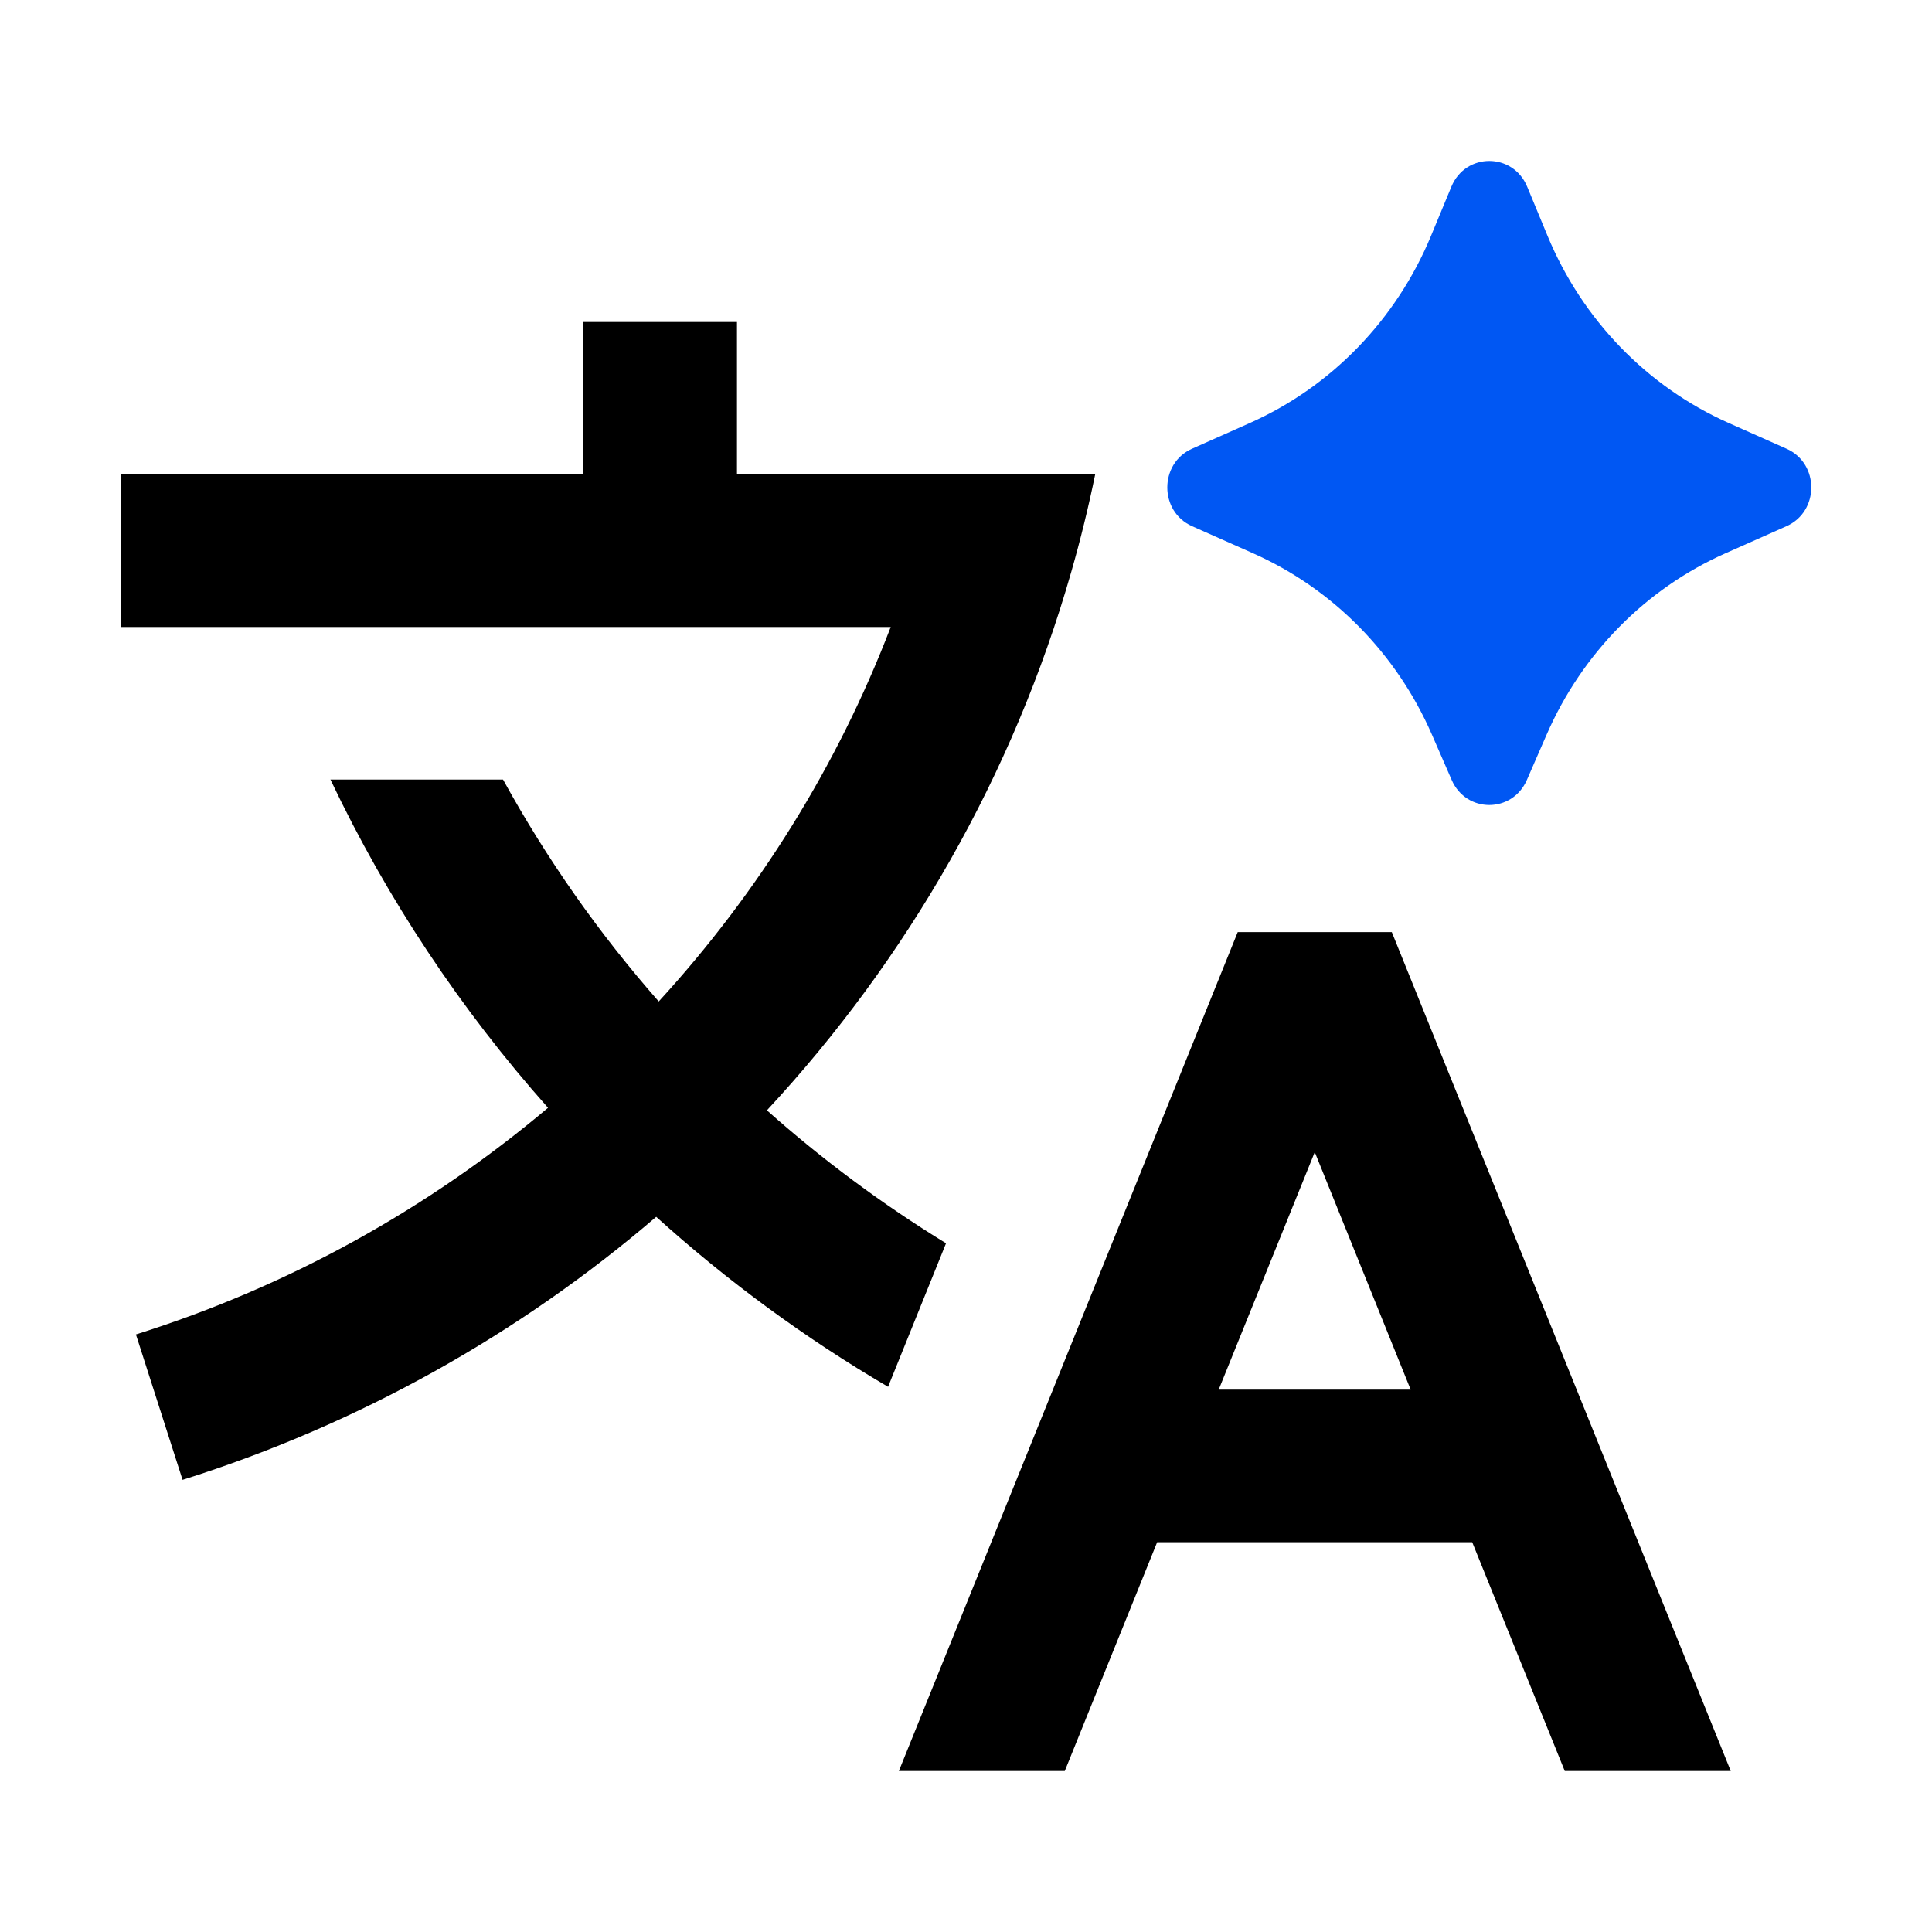 <svg fill="none" height="48" viewBox="0 0 48 48" width="48" xmlns="http://www.w3.org/2000/svg"><path d="m43 44-8.421-20.842h-3.828l-8.419 20.842h4.122l2.295-5.684h7.828l2.299 5.684zm-12.722-9.474 2.387-5.902 2.383 5.902zm-16.663-7.004c-2.167-2.438-3.994-5.18-5.405-8.154h4.288c1.087 1.979 2.386 3.827 3.868 5.513 2.467-2.693 4.437-5.842 5.764-9.303h-19.131v-3.789h11.483v-3.789h3.828v3.789h8.899c-.167.815-.364 1.619-.591 2.41-1.445 5.058-4.071 9.623-7.564 13.387 1.378 1.226 2.867 2.333 4.45 3.303l-1.44 3.566c-2.067-1.212-3.997-2.63-5.761-4.223-3.394 2.91-7.385 5.156-11.767 6.534l-1.159-3.612c3.802-1.195 7.272-3.129 10.238-5.631z" fill="#000"/><path d="m38.427 18.248-.493 1.131c-.361.828-1.506.828-1.867 0l-.493-1.131c-.879-2.016-2.462-3.621-4.438-4.5l-1.519-.675c-.821-.365-.821-1.56 0-1.925l1.434-.638c2.026-.901 3.638-2.565 4.502-4.65l.506-1.222c.353-.852 1.53-.852 1.883 0l.506 1.222c.864 2.085 2.476 3.749 4.502 4.65l1.434.638c.822.365.822 1.56 0 1.925l-1.519.675c-1.976.878-3.559 2.483-4.438 4.5z" fill="#0057f3"/></svg>